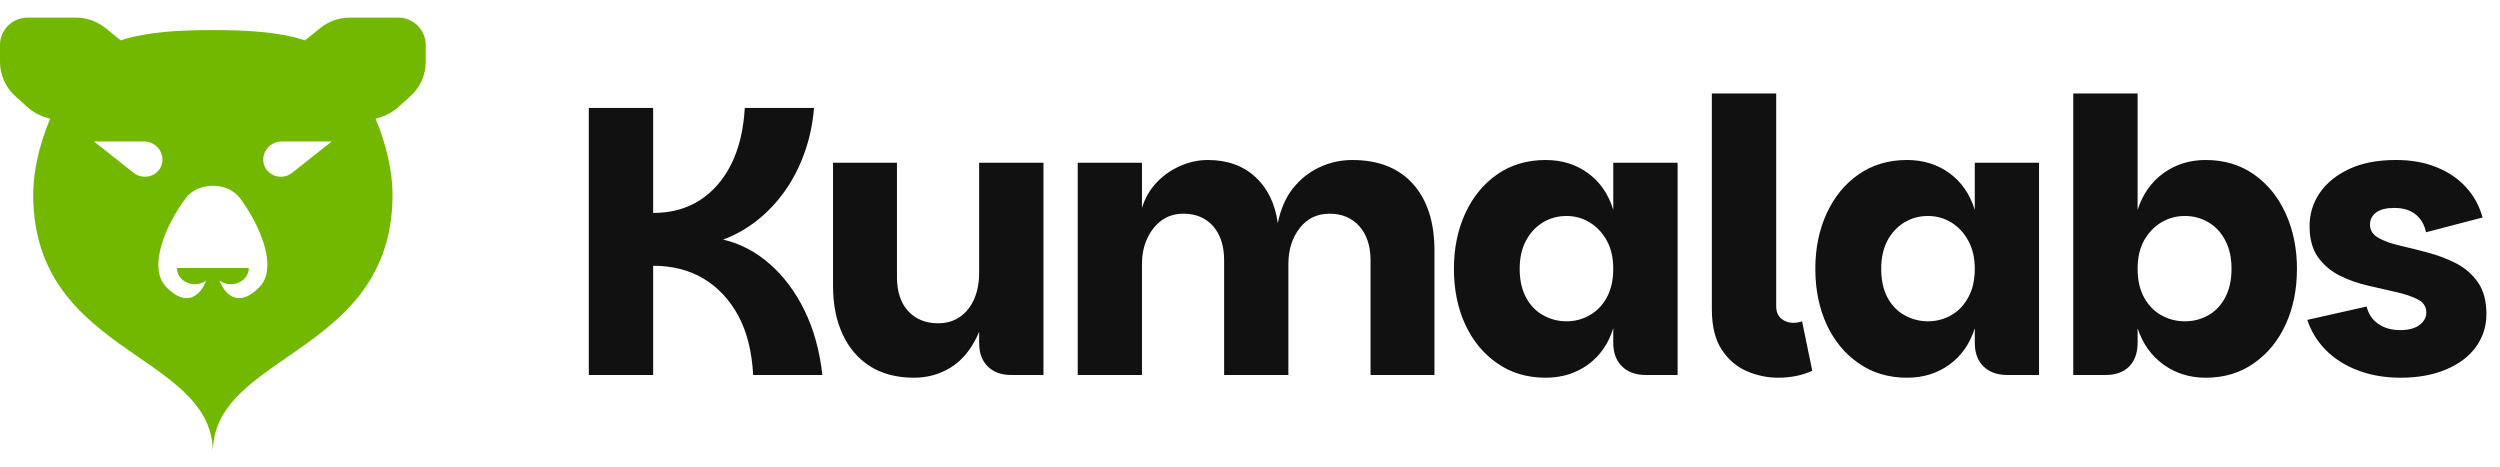 <svg xmlns="http://www.w3.org/2000/svg" data-logo="logo" viewBox="0 0 230 43"><g id="logogram" transform="translate(0, 1) rotate(0)"><path fill-rule="evenodd" clip-rule="evenodd" d="M0 3.136C0 1.746 1.139 0.62 2.543 0.62H6.974C7.974 0.62 8.943 0.963 9.716 1.59L11.063 2.683L11.097 2.713C11.128 2.703 11.159 2.693 11.19 2.683C13.622 1.913 16.572 1.766 19.583 1.766C22.594 1.766 25.545 1.913 27.976 2.683C28.007 2.693 28.038 2.703 28.07 2.713L28.103 2.683L29.451 1.59C30.224 0.963 31.193 0.62 32.193 0.62H36.623C38.028 0.62 39.167 1.746 39.167 3.136V4.691C39.167 5.894 38.654 7.042 37.755 7.852L36.668 8.832C36.137 9.31 35.5 9.659 34.808 9.848L34.551 9.919C35.558 12.297 36.115 14.839 36.115 16.895C36.115 25.166 30.941 28.739 26.382 31.886C22.792 34.365 19.583 36.58 19.583 40.62C19.583 36.58 16.375 34.365 12.785 31.886C8.226 28.739 3.052 25.166 3.052 16.895C3.052 14.839 3.608 12.297 4.616 9.919L4.359 9.848C3.667 9.659 3.03 9.31 2.499 8.832L1.412 7.852C0.512 7.042 0 5.894 0 4.691V3.136ZM22.89 23.657C22.89 24.052 22.715 24.431 22.405 24.711C22.095 24.99 21.675 25.147 21.236 25.147C20.858 25.147 20.493 25.03 20.201 24.818C20.698 26.135 21.971 27.383 23.907 25.376C25.616 23.512 23.831 19.579 22.092 17.245C21.512 16.467 20.56 16.093 19.583 16.093C18.606 16.093 17.655 16.467 17.075 17.245C15.336 19.579 13.55 23.512 15.26 25.376C17.196 27.383 18.469 26.135 18.966 24.818C18.674 25.03 18.309 25.147 17.93 25.147C17.492 25.147 17.071 24.99 16.761 24.711C16.451 24.431 16.277 24.052 16.277 23.657H22.89ZM13.253 12.015H8.647L12.277 14.89C13.075 15.522 14.243 15.32 14.737 14.464C15.361 13.382 14.532 12.015 13.253 12.015ZM25.914 12.015H30.519L26.89 14.89C26.091 15.522 24.924 15.32 24.43 14.464C23.806 13.382 24.634 12.015 25.914 12.015Z" fill="#72B800"></path></g><g id="logotype" transform="translate(46, 8.5)"><path fill="#111111" d="M14.09 26L8.17 26L8.17 1.43L14.09 1.43L14.09 11.09Q16.57 11.09 18.39 9.92Q20.21 8.74 21.28 6.59Q22.35 4.44 22.52 1.43L22.52 1.43L28.89 1.43Q28.72 3.56 28.03 5.51Q27.35 7.45 26.23 9.04Q25.11 10.63 23.64 11.79Q22.17 12.94 20.53 13.54L20.53 13.54Q22.91 14.10 24.83 15.80Q26.76 17.49 28.02 20.07Q29.28 22.64 29.66 26L29.66 26L23.29 26Q23.12 22.78 21.93 20.56Q20.73 18.34 18.74 17.14Q16.75 15.95 14.09 15.95L14.09 15.95L14.09 26ZM44.08 23.02L44.08 23.02L44.08 6.47L50.00 6.47L50.00 26L47.05 26Q45.66 26 44.87 25.21Q44.08 24.43 44.08 23.02ZM38.09 26.25L38.09 26.25Q35.72 26.25 34.05 25.20Q32.39 24.14 31.52 22.25Q30.64 20.36 30.64 17.84L30.64 17.84L30.64 6.47L36.52 6.47L36.52 16.97Q36.52 19 37.55 20.12Q38.59 21.24 40.30 21.24L40.30 21.24Q41.49 21.24 42.33 20.64Q43.17 20.05 43.63 19Q44.08 17.95 44.08 16.62L44.08 16.62L44.89 17.63Q44.78 20.64 43.85 22.54Q42.92 24.43 41.42 25.34Q39.91 26.25 38.09 26.25ZM59.06 26L53.15 26L53.15 6.47L59.06 6.47L59.06 10.63Q59.48 9.27 60.41 8.29Q61.34 7.31 62.58 6.77Q63.82 6.22 65.12 6.22L65.12 6.22Q67.78 6.22 69.47 7.76Q71.17 9.30 71.56 12.03L71.56 12.03Q71.94 10.11 72.95 8.83Q73.97 7.55 75.39 6.89Q76.81 6.22 78.42 6.22L78.42 6.22Q82.02 6.22 84.00 8.43Q85.97 10.63 85.97 14.55L85.97 14.55L85.97 26L80.09 26L80.09 15.46Q80.09 13.47 79.06 12.31Q78.03 11.16 76.31 11.16L76.31 11.16Q74.60 11.16 73.57 12.49Q72.53 13.82 72.53 15.81L72.53 15.81L72.53 26L66.62 26L66.62 15.46Q66.62 13.47 65.61 12.31Q64.59 11.16 62.88 11.16L62.88 11.16Q61.72 11.16 60.88 11.77Q60.04 12.38 59.55 13.43Q59.06 14.48 59.06 15.81L59.06 15.81L59.06 26ZM96.20 26.25L96.20 26.25Q93.64 26.25 91.73 24.91Q89.83 23.59 88.79 21.33Q87.76 19.07 87.76 16.23L87.76 16.23Q87.76 13.43 88.79 11.16Q89.83 8.88 91.73 7.55Q93.64 6.22 96.20 6.22L96.20 6.22Q98.44 6.22 100.10 7.43Q101.76 8.64 102.42 10.81L102.42 10.81L102.42 6.47L108.34 6.47L108.34 26L105.44 26Q104.03 26 103.23 25.21Q102.42 24.43 102.42 23.02L102.42 23.02L102.42 21.70Q101.76 23.83 100.10 25.04Q98.44 26.25 96.20 26.25ZM98.12 21.06L98.12 21.06Q99.28 21.06 100.25 20.50Q101.23 19.95 101.83 18.86Q102.42 17.77 102.42 16.23L102.42 16.23Q102.42 14.73 101.83 13.64Q101.23 12.56 100.25 11.96Q99.28 11.37 98.12 11.37L98.12 11.37Q96.93 11.37 95.95 11.96Q94.97 12.56 94.39 13.64Q93.81 14.73 93.81 16.23L93.81 16.23Q93.81 17.77 94.39 18.86Q94.97 19.95 95.97 20.50Q96.97 21.06 98.12 21.06ZM111.49 19.95L111.49 19.95L111.49 0.10L117.41 0.10L117.41 19.66Q117.41 20.43 117.88 20.82Q118.35 21.20 118.98 21.20L118.98 21.20Q119.40 21.20 119.79 21.06L119.79 21.06L120.73 25.61Q119.33 26.25 117.58 26.25L117.58 26.25Q116.11 26.25 114.71 25.65Q113.31 25.05 112.40 23.67Q111.49 22.29 111.49 19.95ZM129.45 26.25L129.45 26.25Q126.89 26.25 124.98 24.91Q123.08 23.59 122.04 21.33Q121.01 19.07 121.01 16.23L121.01 16.23Q121.01 13.43 122.04 11.16Q123.08 8.88 124.98 7.55Q126.89 6.22 129.45 6.22L129.45 6.22Q131.69 6.22 133.35 7.43Q135.01 8.64 135.68 10.81L135.68 10.81L135.68 6.47L141.59 6.47L141.59 26L138.69 26Q137.29 26 136.48 25.21Q135.68 24.43 135.68 23.02L135.68 23.02L135.68 21.70Q135.01 23.83 133.35 25.04Q131.69 26.25 129.45 26.25ZM131.37 21.06L131.37 21.06Q132.53 21.06 133.51 20.50Q134.49 19.95 135.08 18.86Q135.68 17.77 135.68 16.23L135.68 16.23Q135.68 14.73 135.08 13.64Q134.49 12.56 133.51 11.96Q132.53 11.37 131.37 11.37L131.37 11.37Q130.18 11.37 129.20 11.96Q128.22 12.56 127.64 13.64Q127.07 14.73 127.07 16.23L127.07 16.23Q127.07 17.77 127.64 18.86Q128.22 19.95 129.22 20.50Q130.22 21.06 131.37 21.06ZM156.92 26.25L156.92 26.25Q154.72 26.25 153.04 25.04Q151.36 23.83 150.66 21.70L150.66 21.70L150.66 23.02Q150.66 24.43 149.89 25.21Q149.12 26 147.68 26L147.68 26L144.74 26L144.74 0.10L150.66 0.10L150.66 10.81Q151.36 8.64 153.04 7.43Q154.72 6.22 156.92 6.22L156.92 6.22Q159.48 6.22 161.37 7.55Q163.26 8.88 164.29 11.16Q165.32 13.43 165.32 16.23L165.32 16.23Q165.32 19.07 164.29 21.33Q163.26 23.59 161.37 24.91Q159.48 26.25 156.92 26.25ZM155.00 21.06L155.00 21.06Q156.19 21.06 157.17 20.50Q158.15 19.95 158.72 18.86Q159.30 17.77 159.30 16.23L159.30 16.23Q159.30 14.69 158.72 13.61Q158.15 12.52 157.17 11.95Q156.19 11.37 155.00 11.37L155.00 11.37Q153.84 11.37 152.84 11.96Q151.85 12.56 151.25 13.63Q150.66 14.69 150.66 16.23L150.66 16.23Q150.66 17.77 151.25 18.86Q151.85 19.95 152.84 20.50Q153.84 21.06 155.00 21.06ZM174.84 26.25L174.84 26.25Q172.71 26.25 170.94 25.58Q169.17 24.91 167.98 23.71Q166.79 22.50 166.27 20.93L166.27 20.93L171.73 19.70Q171.97 20.71 172.79 21.29Q173.62 21.87 174.81 21.87L174.81 21.87Q175.96 21.87 176.59 21.40Q177.22 20.93 177.22 20.26L177.22 20.26Q177.22 19.45 176.45 19.05Q175.68 18.65 174.44 18.37Q173.20 18.09 171.83 17.77Q170.47 17.46 169.24 16.85Q168.02 16.23 167.25 15.15Q166.48 14.06 166.48 12.31L166.48 12.31Q166.48 10.63 167.40 9.27Q168.33 7.90 170.10 7.06Q171.87 6.22 174.42 6.22L174.42 6.22Q176.56 6.22 178.18 6.89Q179.81 7.55 180.88 8.73Q181.95 9.90 182.40 11.51L182.40 11.51L177.19 12.87Q176.98 11.82 176.24 11.23Q175.51 10.63 174.28 10.63L174.28 10.63Q173.16 10.63 172.60 11.05Q172.04 11.47 172.04 12.17L172.04 12.17Q172.04 12.94 172.81 13.38Q173.58 13.82 174.81 14.10Q176.03 14.38 177.40 14.75Q178.76 15.11 179.99 15.74Q181.21 16.38 181.98 17.49Q182.75 18.61 182.75 20.40L182.75 20.40Q182.75 22.08 181.79 23.41Q180.83 24.74 179.04 25.49Q177.26 26.25 174.84 26.25Z"></path></g></svg>